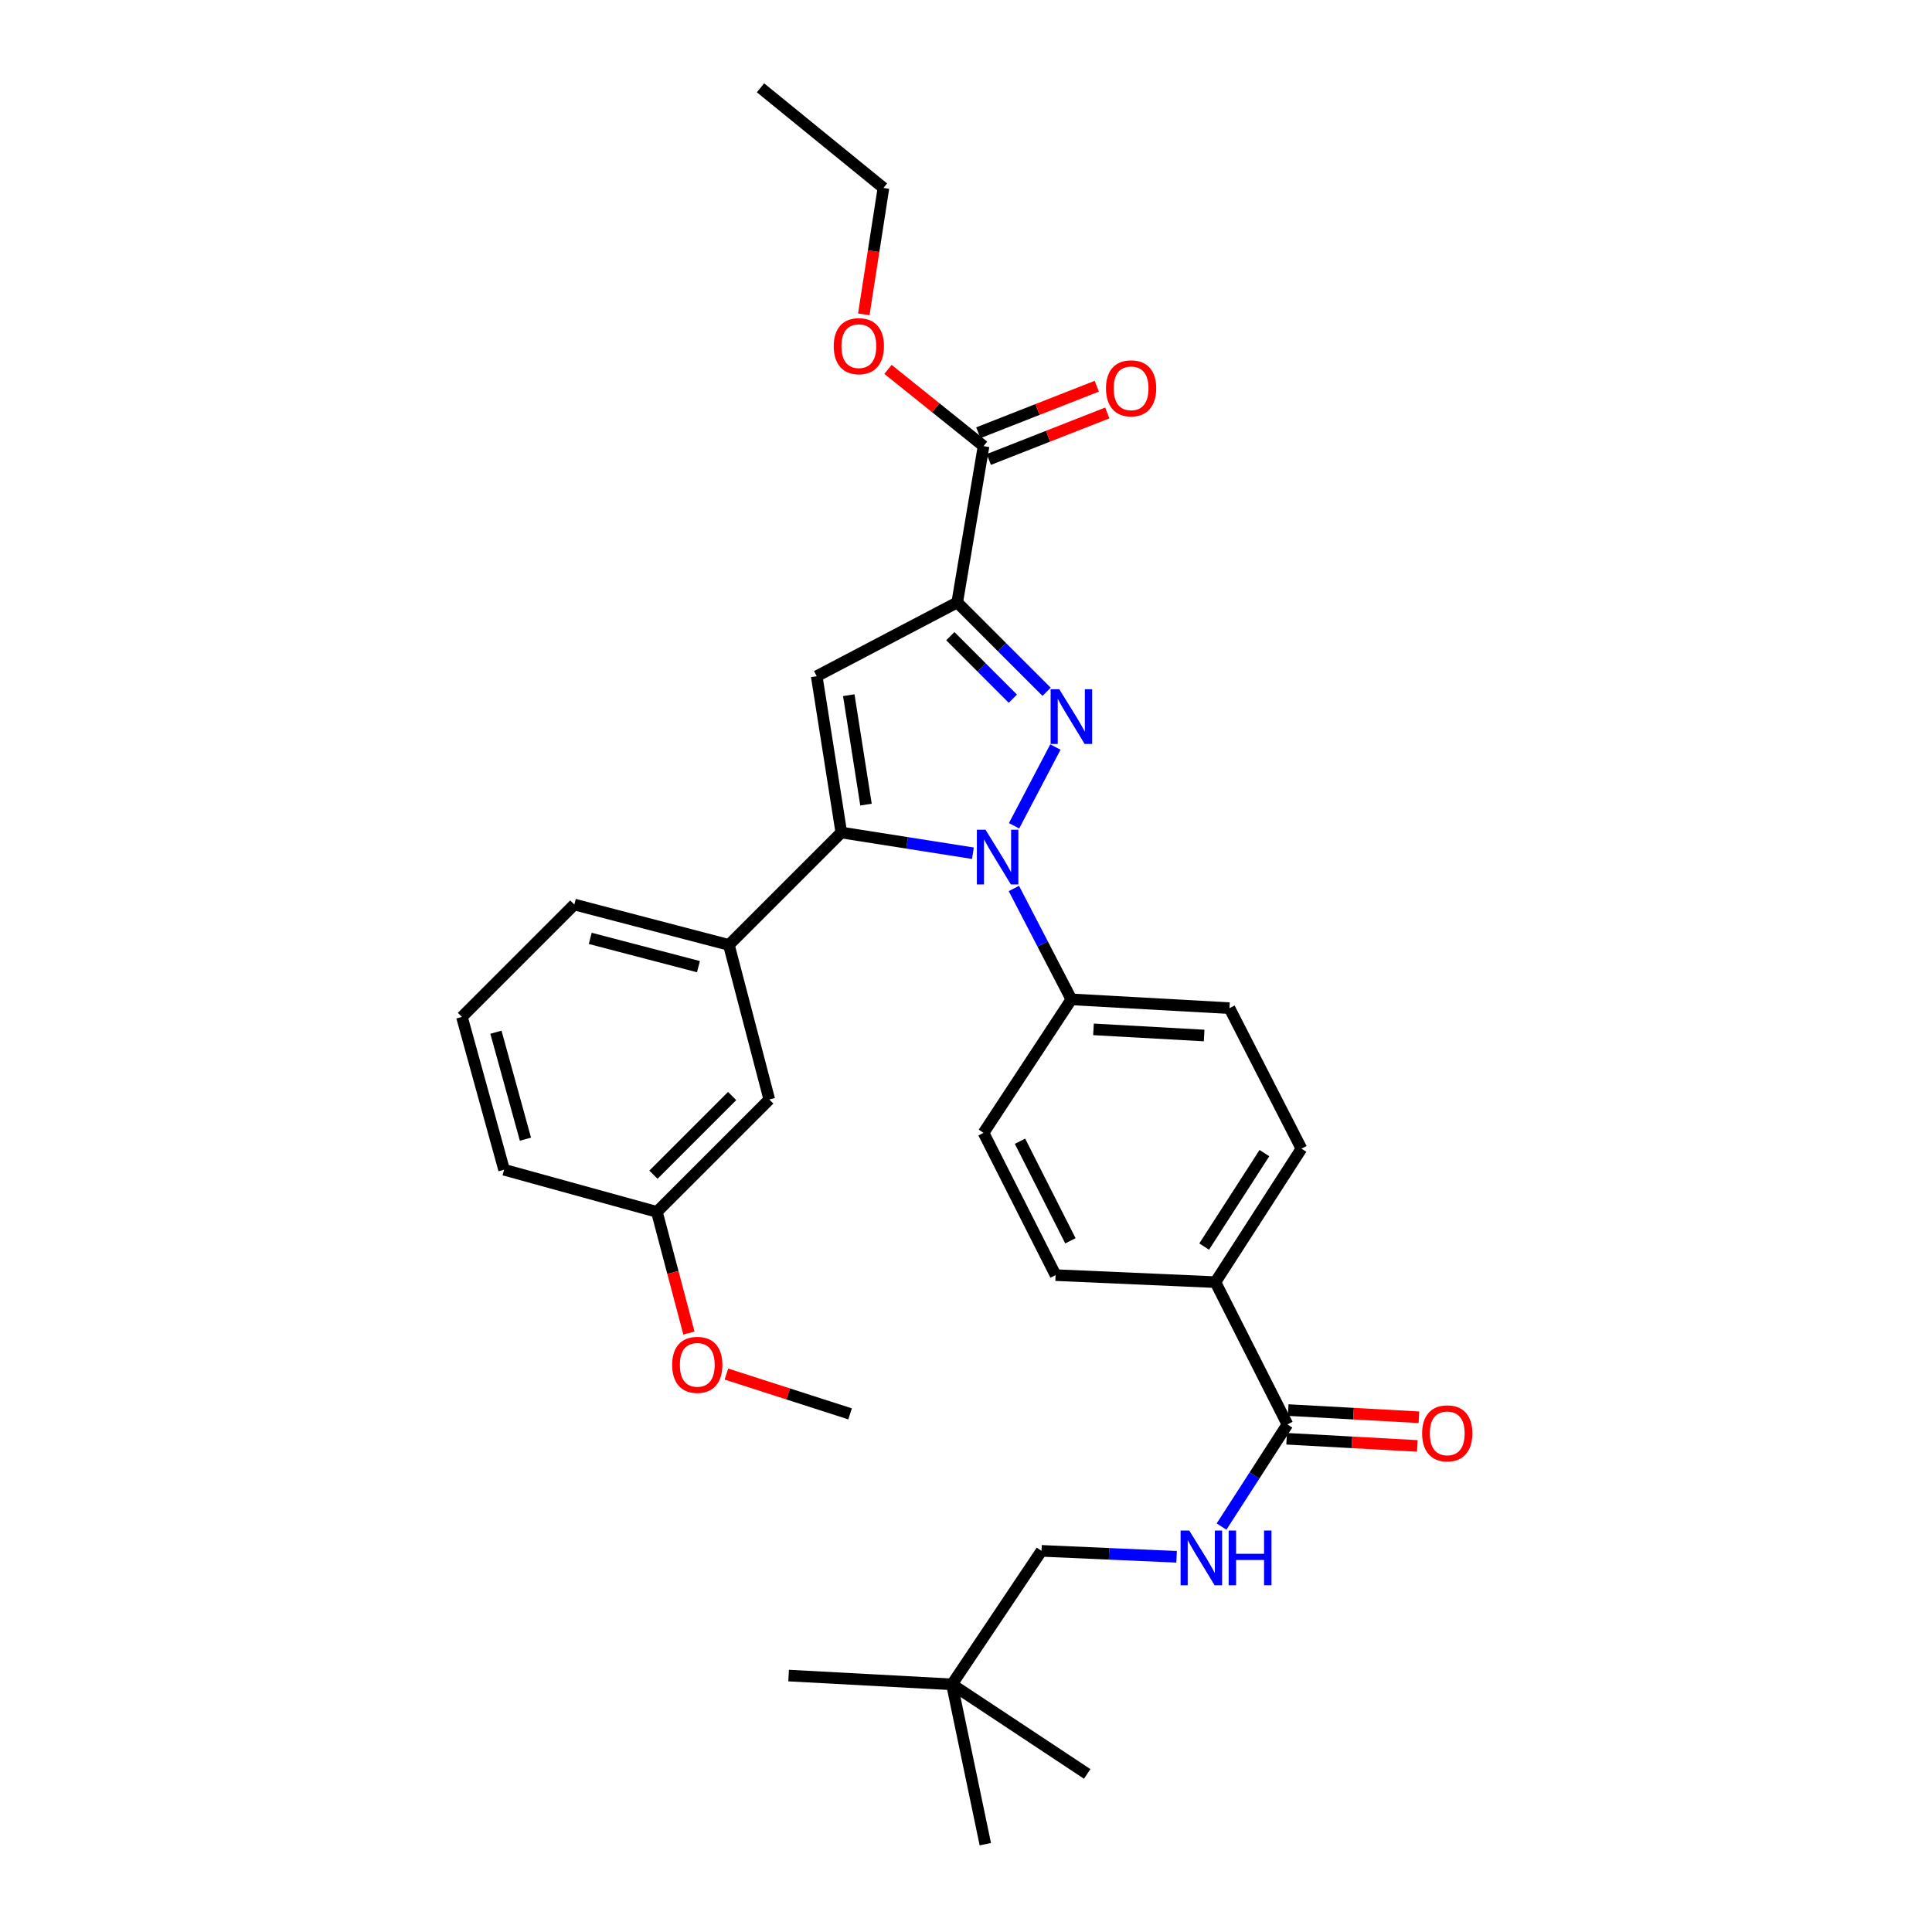 <?xml version='1.0' encoding='iso-8859-1'?>
<svg version='1.1' baseProfile='full'
              xmlns='http://www.w3.org/2000/svg'
                      xmlns:rdkit='http://www.rdkit.org/xml'
                      xmlns:xlink='http://www.w3.org/1999/xlink'
                  xml:space='preserve'
width='1000px' height='1000px' viewBox='0 0 1000 1000'>
<!-- END OF HEADER -->
<rect style='opacity:1.0;fill:#FFFFFF;stroke:none' width='1000' height='1000' x='0' y='0'> </rect>
<path class='bond-0' d='M 632.27,790.149 L 649.317,763.712' style='fill:none;fill-rule:evenodd;stroke:#0000FF;stroke-width:6px;stroke-linecap:butt;stroke-linejoin:miter;stroke-opacity:1' />
<path class='bond-0' d='M 649.317,763.712 L 666.365,737.275' style='fill:none;fill-rule:evenodd;stroke:#000000;stroke-width:6px;stroke-linecap:butt;stroke-linejoin:miter;stroke-opacity:1' />
<path class='bond-1' d='M 609.003,805.8 L 574.046,804.261' style='fill:none;fill-rule:evenodd;stroke:#0000FF;stroke-width:6px;stroke-linecap:butt;stroke-linejoin:miter;stroke-opacity:1' />
<path class='bond-1' d='M 574.046,804.261 L 539.088,802.722' style='fill:none;fill-rule:evenodd;stroke:#000000;stroke-width:6px;stroke-linecap:butt;stroke-linejoin:miter;stroke-opacity:1' />
<path class='bond-2' d='M 509.09,586.36 L 546.364,660' style='fill:none;fill-rule:evenodd;stroke:#000000;stroke-width:6px;stroke-linecap:butt;stroke-linejoin:miter;stroke-opacity:1' />
<path class='bond-2' d='M 527.945,590.692 L 554.038,642.24' style='fill:none;fill-rule:evenodd;stroke:#000000;stroke-width:6px;stroke-linecap:butt;stroke-linejoin:miter;stroke-opacity:1' />
<path class='bond-3' d='M 509.09,586.36 L 554.541,517.27' style='fill:none;fill-rule:evenodd;stroke:#000000;stroke-width:6px;stroke-linecap:butt;stroke-linejoin:miter;stroke-opacity:1' />
<path class='bond-4' d='M 546.364,660 L 629.09,663.634' style='fill:none;fill-rule:evenodd;stroke:#000000;stroke-width:6px;stroke-linecap:butt;stroke-linejoin:miter;stroke-opacity:1' />
<path class='bond-5' d='M 629.09,663.634 L 673.633,594.545' style='fill:none;fill-rule:evenodd;stroke:#000000;stroke-width:6px;stroke-linecap:butt;stroke-linejoin:miter;stroke-opacity:1' />
<path class='bond-5' d='M 623.276,645.215 L 654.456,596.853' style='fill:none;fill-rule:evenodd;stroke:#000000;stroke-width:6px;stroke-linecap:butt;stroke-linejoin:miter;stroke-opacity:1' />
<path class='bond-6' d='M 629.09,663.634 L 666.365,737.275' style='fill:none;fill-rule:evenodd;stroke:#000000;stroke-width:6px;stroke-linecap:butt;stroke-linejoin:miter;stroke-opacity:1' />
<path class='bond-7' d='M 673.633,594.545 L 636.367,521.821' style='fill:none;fill-rule:evenodd;stroke:#000000;stroke-width:6px;stroke-linecap:butt;stroke-linejoin:miter;stroke-opacity:1' />
<path class='bond-8' d='M 636.367,521.821 L 554.541,517.27' style='fill:none;fill-rule:evenodd;stroke:#000000;stroke-width:6px;stroke-linecap:butt;stroke-linejoin:miter;stroke-opacity:1' />
<path class='bond-8' d='M 623.267,535.982 L 565.989,532.797' style='fill:none;fill-rule:evenodd;stroke:#000000;stroke-width:6px;stroke-linecap:butt;stroke-linejoin:miter;stroke-opacity:1' />
<path class='bond-9' d='M 554.541,517.27 L 539.662,488.571' style='fill:none;fill-rule:evenodd;stroke:#000000;stroke-width:6px;stroke-linecap:butt;stroke-linejoin:miter;stroke-opacity:1' />
<path class='bond-9' d='M 539.662,488.571 L 524.783,459.872' style='fill:none;fill-rule:evenodd;stroke:#0000FF;stroke-width:6px;stroke-linecap:butt;stroke-linejoin:miter;stroke-opacity:1' />
<path class='bond-10' d='M 524.876,427.425 L 546.271,386.662' style='fill:none;fill-rule:evenodd;stroke:#0000FF;stroke-width:6px;stroke-linecap:butt;stroke-linejoin:miter;stroke-opacity:1' />
<path class='bond-11' d='M 503.579,441.627 L 469.518,436.269' style='fill:none;fill-rule:evenodd;stroke:#0000FF;stroke-width:6px;stroke-linecap:butt;stroke-linejoin:miter;stroke-opacity:1' />
<path class='bond-11' d='M 469.518,436.269 L 435.458,430.91' style='fill:none;fill-rule:evenodd;stroke:#000000;stroke-width:6px;stroke-linecap:butt;stroke-linejoin:miter;stroke-opacity:1' />
<path class='bond-12' d='M 541.712,358.077 L 518.583,334.948' style='fill:none;fill-rule:evenodd;stroke:#0000FF;stroke-width:6px;stroke-linecap:butt;stroke-linejoin:miter;stroke-opacity:1' />
<path class='bond-12' d='M 518.583,334.948 L 495.454,311.819' style='fill:none;fill-rule:evenodd;stroke:#000000;stroke-width:6px;stroke-linecap:butt;stroke-linejoin:miter;stroke-opacity:1' />
<path class='bond-12' d='M 524.261,361.651 L 508.07,345.46' style='fill:none;fill-rule:evenodd;stroke:#0000FF;stroke-width:6px;stroke-linecap:butt;stroke-linejoin:miter;stroke-opacity:1' />
<path class='bond-12' d='M 508.07,345.46 L 491.88,329.27' style='fill:none;fill-rule:evenodd;stroke:#000000;stroke-width:6px;stroke-linecap:butt;stroke-linejoin:miter;stroke-opacity:1' />
<path class='bond-13' d='M 495.454,311.819 L 422.73,350.002' style='fill:none;fill-rule:evenodd;stroke:#000000;stroke-width:6px;stroke-linecap:butt;stroke-linejoin:miter;stroke-opacity:1' />
<path class='bond-14' d='M 495.454,311.819 L 509.09,230.91' style='fill:none;fill-rule:evenodd;stroke:#000000;stroke-width:6px;stroke-linecap:butt;stroke-linejoin:miter;stroke-opacity:1' />
<path class='bond-15' d='M 422.73,350.002 L 435.458,430.91' style='fill:none;fill-rule:evenodd;stroke:#000000;stroke-width:6px;stroke-linecap:butt;stroke-linejoin:miter;stroke-opacity:1' />
<path class='bond-15' d='M 439.325,359.828 L 448.235,416.464' style='fill:none;fill-rule:evenodd;stroke:#000000;stroke-width:6px;stroke-linecap:butt;stroke-linejoin:miter;stroke-opacity:1' />
<path class='bond-16' d='M 435.458,430.91 L 377.271,489.089' style='fill:none;fill-rule:evenodd;stroke:#000000;stroke-width:6px;stroke-linecap:butt;stroke-linejoin:miter;stroke-opacity:1' />
<path class='bond-17' d='M 509.09,230.91 L 484.351,211.049' style='fill:none;fill-rule:evenodd;stroke:#000000;stroke-width:6px;stroke-linecap:butt;stroke-linejoin:miter;stroke-opacity:1' />
<path class='bond-17' d='M 484.351,211.049 L 459.612,191.189' style='fill:none;fill-rule:evenodd;stroke:#FF0000;stroke-width:6px;stroke-linecap:butt;stroke-linejoin:miter;stroke-opacity:1' />
<path class='bond-18' d='M 511.808,237.829 L 542.465,225.786' style='fill:none;fill-rule:evenodd;stroke:#000000;stroke-width:6px;stroke-linecap:butt;stroke-linejoin:miter;stroke-opacity:1' />
<path class='bond-18' d='M 542.465,225.786 L 573.123,213.743' style='fill:none;fill-rule:evenodd;stroke:#FF0000;stroke-width:6px;stroke-linecap:butt;stroke-linejoin:miter;stroke-opacity:1' />
<path class='bond-18' d='M 506.372,223.991 L 537.03,211.949' style='fill:none;fill-rule:evenodd;stroke:#000000;stroke-width:6px;stroke-linecap:butt;stroke-linejoin:miter;stroke-opacity:1' />
<path class='bond-18' d='M 537.03,211.949 L 567.687,199.906' style='fill:none;fill-rule:evenodd;stroke:#FF0000;stroke-width:6px;stroke-linecap:butt;stroke-linejoin:miter;stroke-opacity:1' />
<path class='bond-19' d='M 447.093,162.701 L 452.182,129.987' style='fill:none;fill-rule:evenodd;stroke:#FF0000;stroke-width:6px;stroke-linecap:butt;stroke-linejoin:miter;stroke-opacity:1' />
<path class='bond-19' d='M 452.182,129.987 L 457.271,97.274' style='fill:none;fill-rule:evenodd;stroke:#000000;stroke-width:6px;stroke-linecap:butt;stroke-linejoin:miter;stroke-opacity:1' />
<path class='bond-20' d='M 457.271,97.274 L 393.641,45.455' style='fill:none;fill-rule:evenodd;stroke:#000000;stroke-width:6px;stroke-linecap:butt;stroke-linejoin:miter;stroke-opacity:1' />
<path class='bond-21' d='M 377.271,489.089 L 297.27,468.185' style='fill:none;fill-rule:evenodd;stroke:#000000;stroke-width:6px;stroke-linecap:butt;stroke-linejoin:miter;stroke-opacity:1' />
<path class='bond-21' d='M 361.512,500.338 L 305.512,485.705' style='fill:none;fill-rule:evenodd;stroke:#000000;stroke-width:6px;stroke-linecap:butt;stroke-linejoin:miter;stroke-opacity:1' />
<path class='bond-22' d='M 377.271,489.089 L 398.183,569.09' style='fill:none;fill-rule:evenodd;stroke:#000000;stroke-width:6px;stroke-linecap:butt;stroke-linejoin:miter;stroke-opacity:1' />
<path class='bond-23' d='M 297.27,468.185 L 239.092,526.364' style='fill:none;fill-rule:evenodd;stroke:#000000;stroke-width:6px;stroke-linecap:butt;stroke-linejoin:miter;stroke-opacity:1' />
<path class='bond-24' d='M 239.092,526.364 L 260.913,605.455' style='fill:none;fill-rule:evenodd;stroke:#000000;stroke-width:6px;stroke-linecap:butt;stroke-linejoin:miter;stroke-opacity:1' />
<path class='bond-24' d='M 256.696,534.274 L 271.971,589.638' style='fill:none;fill-rule:evenodd;stroke:#000000;stroke-width:6px;stroke-linecap:butt;stroke-linejoin:miter;stroke-opacity:1' />
<path class='bond-25' d='M 260.913,605.455 L 340.004,627.268' style='fill:none;fill-rule:evenodd;stroke:#000000;stroke-width:6px;stroke-linecap:butt;stroke-linejoin:miter;stroke-opacity:1' />
<path class='bond-26' d='M 340.004,627.268 L 398.183,569.09' style='fill:none;fill-rule:evenodd;stroke:#000000;stroke-width:6px;stroke-linecap:butt;stroke-linejoin:miter;stroke-opacity:1' />
<path class='bond-26' d='M 338.219,608.029 L 378.944,567.304' style='fill:none;fill-rule:evenodd;stroke:#000000;stroke-width:6px;stroke-linecap:butt;stroke-linejoin:miter;stroke-opacity:1' />
<path class='bond-27' d='M 340.004,627.268 L 348.294,658.632' style='fill:none;fill-rule:evenodd;stroke:#000000;stroke-width:6px;stroke-linecap:butt;stroke-linejoin:miter;stroke-opacity:1' />
<path class='bond-27' d='M 348.294,658.632 L 356.583,689.995' style='fill:none;fill-rule:evenodd;stroke:#FF0000;stroke-width:6px;stroke-linecap:butt;stroke-linejoin:miter;stroke-opacity:1' />
<path class='bond-28' d='M 375.986,711.213 L 407.993,721.514' style='fill:none;fill-rule:evenodd;stroke:#FF0000;stroke-width:6px;stroke-linecap:butt;stroke-linejoin:miter;stroke-opacity:1' />
<path class='bond-28' d='M 407.993,721.514 L 440,731.815' style='fill:none;fill-rule:evenodd;stroke:#000000;stroke-width:6px;stroke-linecap:butt;stroke-linejoin:miter;stroke-opacity:1' />
<path class='bond-29' d='M 665.957,744.697 L 699.784,746.555' style='fill:none;fill-rule:evenodd;stroke:#000000;stroke-width:6px;stroke-linecap:butt;stroke-linejoin:miter;stroke-opacity:1' />
<path class='bond-29' d='M 699.784,746.555 L 733.611,748.412' style='fill:none;fill-rule:evenodd;stroke:#FF0000;stroke-width:6px;stroke-linecap:butt;stroke-linejoin:miter;stroke-opacity:1' />
<path class='bond-29' d='M 666.772,729.853 L 700.599,731.71' style='fill:none;fill-rule:evenodd;stroke:#000000;stroke-width:6px;stroke-linecap:butt;stroke-linejoin:miter;stroke-opacity:1' />
<path class='bond-29' d='M 700.599,731.71 L 734.427,733.568' style='fill:none;fill-rule:evenodd;stroke:#FF0000;stroke-width:6px;stroke-linecap:butt;stroke-linejoin:miter;stroke-opacity:1' />
<path class='bond-30' d='M 492.728,871.82 L 539.088,802.722' style='fill:none;fill-rule:evenodd;stroke:#000000;stroke-width:6px;stroke-linecap:butt;stroke-linejoin:miter;stroke-opacity:1' />
<path class='bond-31' d='M 492.728,871.82 L 509.998,954.545' style='fill:none;fill-rule:evenodd;stroke:#000000;stroke-width:6px;stroke-linecap:butt;stroke-linejoin:miter;stroke-opacity:1' />
<path class='bond-32' d='M 492.728,871.82 L 562.726,918.18' style='fill:none;fill-rule:evenodd;stroke:#000000;stroke-width:6px;stroke-linecap:butt;stroke-linejoin:miter;stroke-opacity:1' />
<path class='bond-33' d='M 492.728,871.82 L 408.185,867.269' style='fill:none;fill-rule:evenodd;stroke:#000000;stroke-width:6px;stroke-linecap:butt;stroke-linejoin:miter;stroke-opacity:1' />
<path  class='atom-0' d='M 615.554 792.204
L 624.834 807.204
Q 625.754 808.684, 627.234 811.364
Q 628.714 814.044, 628.794 814.204
L 628.794 792.204
L 632.554 792.204
L 632.554 820.524
L 628.674 820.524
L 618.714 804.124
Q 617.554 802.204, 616.314 800.004
Q 615.114 797.804, 614.754 797.124
L 614.754 820.524
L 611.074 820.524
L 611.074 792.204
L 615.554 792.204
' fill='#0000FF'/>
<path  class='atom-0' d='M 635.954 792.204
L 639.794 792.204
L 639.794 804.244
L 654.274 804.244
L 654.274 792.204
L 658.114 792.204
L 658.114 820.524
L 654.274 820.524
L 654.274 807.444
L 639.794 807.444
L 639.794 820.524
L 635.954 820.524
L 635.954 792.204
' fill='#0000FF'/>
<path  class='atom-7' d='M 510.106 429.478
L 519.386 444.478
Q 520.306 445.958, 521.786 448.638
Q 523.266 451.318, 523.346 451.478
L 523.346 429.478
L 527.106 429.478
L 527.106 457.798
L 523.226 457.798
L 513.266 441.398
Q 512.106 439.478, 510.866 437.278
Q 509.666 435.078, 509.306 434.398
L 509.306 457.798
L 505.626 457.798
L 505.626 429.478
L 510.106 429.478
' fill='#0000FF'/>
<path  class='atom-8' d='M 548.281 356.746
L 557.561 371.746
Q 558.481 373.226, 559.961 375.906
Q 561.441 378.586, 561.521 378.746
L 561.521 356.746
L 565.281 356.746
L 565.281 385.066
L 561.401 385.066
L 551.441 368.666
Q 550.281 366.746, 549.041 364.546
Q 547.841 362.346, 547.481 361.666
L 547.481 385.066
L 543.801 385.066
L 543.801 356.746
L 548.281 356.746
' fill='#0000FF'/>
<path  class='atom-13' d='M 431.543 179.171
Q 431.543 172.371, 434.903 168.571
Q 438.263 164.771, 444.543 164.771
Q 450.823 164.771, 454.183 168.571
Q 457.543 172.371, 457.543 179.171
Q 457.543 186.051, 454.143 189.971
Q 450.743 193.851, 444.543 193.851
Q 438.303 193.851, 434.903 189.971
Q 431.543 186.091, 431.543 179.171
M 444.543 190.651
Q 448.863 190.651, 451.183 187.771
Q 453.543 184.851, 453.543 179.171
Q 453.543 173.611, 451.183 170.811
Q 448.863 167.971, 444.543 167.971
Q 440.223 167.971, 437.863 170.771
Q 435.543 173.571, 435.543 179.171
Q 435.543 184.891, 437.863 187.771
Q 440.223 190.651, 444.543 190.651
' fill='#FF0000'/>
<path  class='atom-14' d='M 572.456 200.992
Q 572.456 194.192, 575.816 190.392
Q 579.176 186.592, 585.456 186.592
Q 591.736 186.592, 595.096 190.392
Q 598.456 194.192, 598.456 200.992
Q 598.456 207.872, 595.056 211.792
Q 591.656 215.672, 585.456 215.672
Q 579.216 215.672, 575.816 211.792
Q 572.456 207.912, 572.456 200.992
M 585.456 212.472
Q 589.776 212.472, 592.096 209.592
Q 594.456 206.672, 594.456 200.992
Q 594.456 195.432, 592.096 192.632
Q 589.776 189.792, 585.456 189.792
Q 581.136 189.792, 578.776 192.592
Q 576.456 195.392, 576.456 200.992
Q 576.456 206.712, 578.776 209.592
Q 581.136 212.472, 585.456 212.472
' fill='#FF0000'/>
<path  class='atom-23' d='M 347.909 706.44
Q 347.909 699.64, 351.269 695.84
Q 354.629 692.04, 360.909 692.04
Q 367.189 692.04, 370.549 695.84
Q 373.909 699.64, 373.909 706.44
Q 373.909 713.32, 370.509 717.24
Q 367.109 721.12, 360.909 721.12
Q 354.669 721.12, 351.269 717.24
Q 347.909 713.36, 347.909 706.44
M 360.909 717.92
Q 365.229 717.92, 367.549 715.04
Q 369.909 712.12, 369.909 706.44
Q 369.909 700.88, 367.549 698.08
Q 365.229 695.24, 360.909 695.24
Q 356.589 695.24, 354.229 698.04
Q 351.909 700.84, 351.909 706.44
Q 351.909 712.16, 354.229 715.04
Q 356.589 717.92, 360.909 717.92
' fill='#FF0000'/>
<path  class='atom-26' d='M 736.09 741.897
Q 736.09 735.097, 739.45 731.297
Q 742.81 727.497, 749.09 727.497
Q 755.37 727.497, 758.73 731.297
Q 762.09 735.097, 762.09 741.897
Q 762.09 748.777, 758.69 752.697
Q 755.29 756.577, 749.09 756.577
Q 742.85 756.577, 739.45 752.697
Q 736.09 748.817, 736.09 741.897
M 749.09 753.377
Q 753.41 753.377, 755.73 750.497
Q 758.09 747.577, 758.09 741.897
Q 758.09 736.337, 755.73 733.537
Q 753.41 730.697, 749.09 730.697
Q 744.77 730.697, 742.41 733.497
Q 740.09 736.297, 740.09 741.897
Q 740.09 747.617, 742.41 750.497
Q 744.77 753.377, 749.09 753.377
' fill='#FF0000'/>
</svg>
